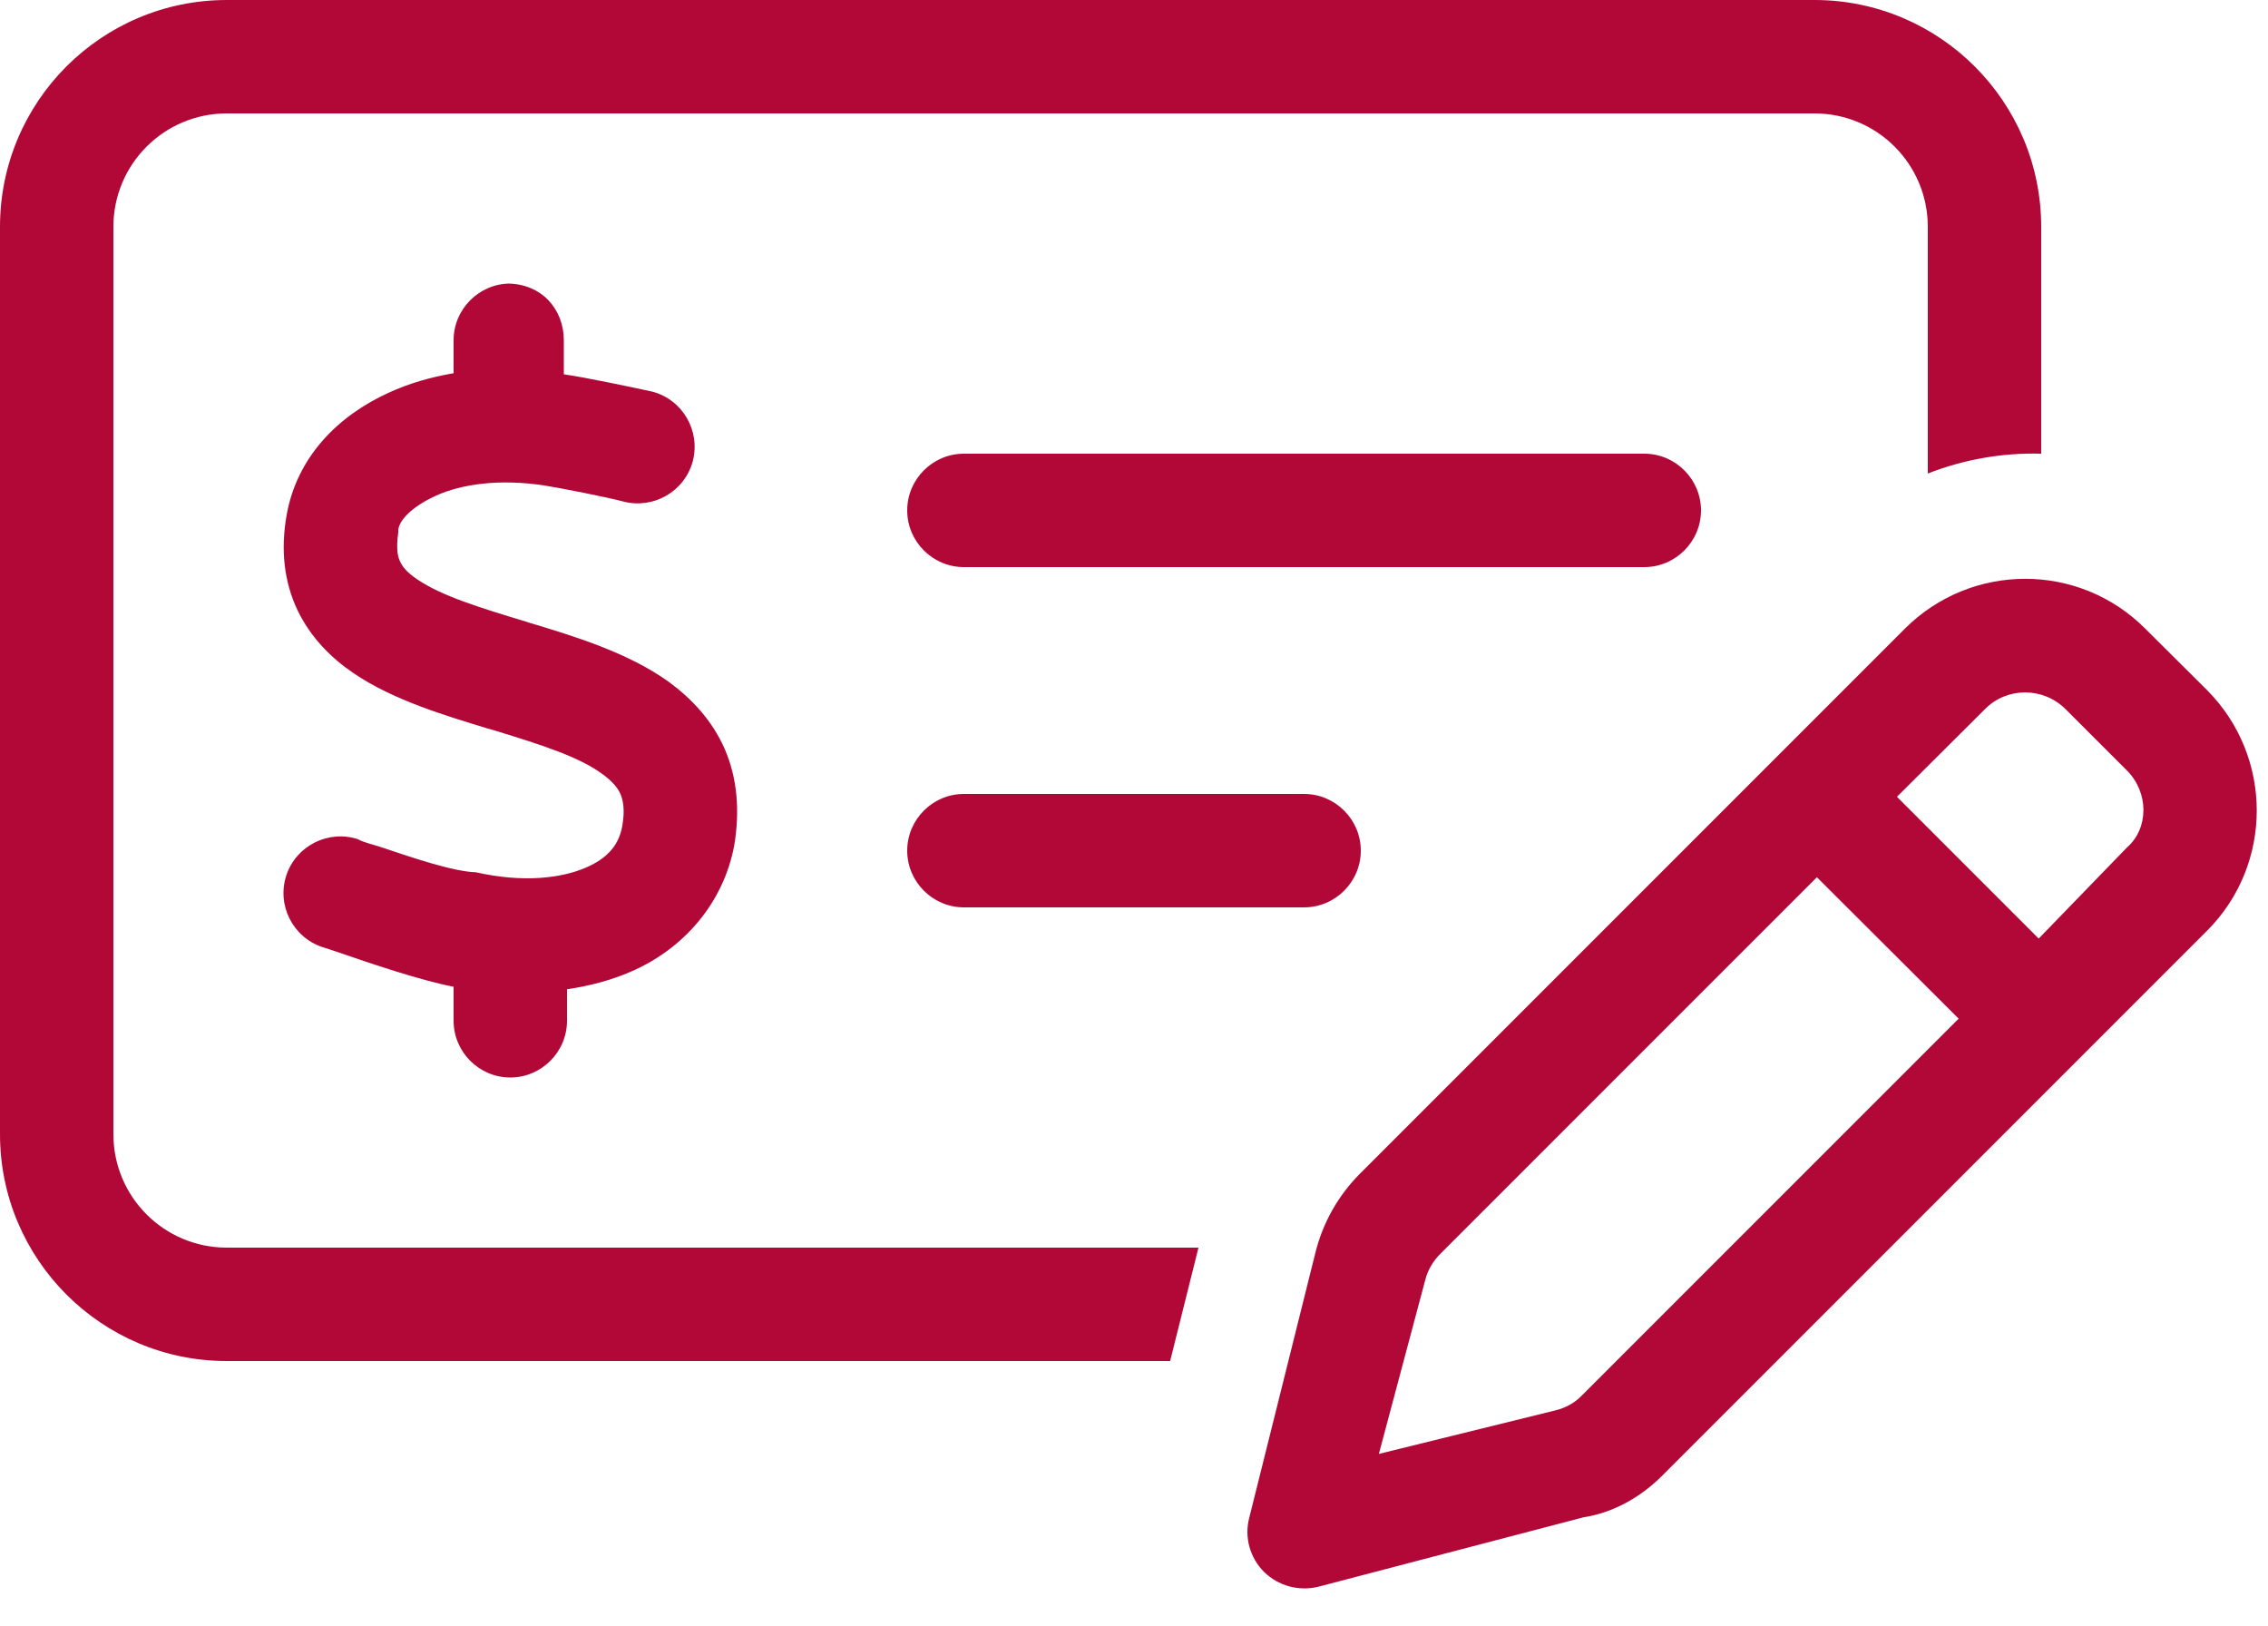 <?xml version="1.0" encoding="UTF-8"?> <svg xmlns="http://www.w3.org/2000/svg" xmlns:xlink="http://www.w3.org/1999/xlink" width="60px" height="43px" viewBox="0 0 60 43" version="1.1"><title>ACE65FA6-4D17-43C2-A84B-4AF305E5E550</title><g id="Icons" stroke="none" stroke-width="1" fill="none" fill-rule="evenodd"><g transform="translate(-1410, -533)" fill="#B20838" fill-rule="nonzero" id="money-check-dollar-p"><g transform="translate(1410, 533)"><path d="M48,3 L6,3 C4.343,3 3,4.341 3,6 L3,30 C3,31.659 4.343,33 6,33 L31.706,33 L30.956,36 L6,36 C2.686,36 0,33.309 0,30 L0,6 C0,2.686 2.686,0 6,0 L48,0 C51.309,0 54,2.686 54,6 L54,12 C52.978,11.972 51.956,12.15 51,12.525 L51,6 C51,4.341 49.659,3 48,3 Z M24,22.5 C24,21.675 24.675,21 25.5,21 L34.5,21 C35.325,21 36,21.675 36,22.5 C36,23.325 35.325,24 34.5,24 L25.5,24 C24.675,24 24,23.325 24,22.5 Z M43.5,12 C44.325,12 45,12.675 45,13.5 C45,14.325 44.325,15 43.5,15 L25.5,15 C24.675,15 24,14.325 24,13.5 C24,12.675 24.675,12 25.5,12 L43.5,12 Z M13.416,7.5 C14.325,7.5 14.916,8.175 14.916,9 L14.916,9.9 C15.553,9.994 16.697,10.238 17.259,10.359 C18.066,10.575 18.534,11.4 18.328,12.197 C18.112,13.003 17.287,13.472 16.491,13.266 C16.116,13.162 14.831,12.909 14.419,12.844 C13.209,12.656 12.197,12.806 11.522,13.116 C10.847,13.425 10.509,13.819 10.537,14.072 C10.472,14.541 10.528,14.737 10.584,14.85 C10.641,14.981 10.762,15.141 11.044,15.328 C11.681,15.759 12.647,16.059 13.95,16.453 L14.006,16.472 C15.159,16.819 16.622,17.259 17.709,18.047 C18.291,18.478 18.834,19.041 19.172,19.809 C19.509,20.588 19.575,21.45 19.425,22.359 C19.134,23.916 18.056,25.116 16.678,25.706 C16.153,25.931 15.591,26.081 15,26.166 L15,27 C15,27.825 14.325,28.5 13.5,28.5 C12.675,28.5 12,27.825 12,27 L12,26.1 C11.119,25.931 9.797,25.481 8.958,25.191 C8.793,25.134 8.646,25.088 8.527,25.05 C7.74,24.787 7.315,23.934 7.577,23.147 C7.838,22.369 8.688,21.938 9.478,22.2 C9.572,22.266 9.844,22.331 10.05,22.397 C10.941,22.697 11.991,23.053 12.591,23.072 C13.838,23.353 14.841,23.231 15.497,22.95 C16.106,22.688 16.378,22.322 16.463,21.844 C16.538,21.412 16.481,21.159 16.416,21.009 C16.35,20.85 16.209,20.672 15.938,20.475 C15.328,20.025 14.372,19.716 13.088,19.322 L12.891,19.266 C11.784,18.928 10.397,18.516 9.363,17.812 C8.78,17.419 8.222,16.875 7.868,16.134 C7.509,15.375 7.425,14.531 7.58,13.641 C7.85,12.075 8.96,10.988 10.284,10.387 C10.809,10.144 11.391,9.975 12,9.872 L12,9 C12,8.175 12.675,7.5 13.5,7.5 L13.416,7.5 Z M50.391,16.631 C52.153,14.869 55.003,14.869 56.756,16.631 L58.387,18.253 C60.141,20.016 60.141,22.866 58.387,24.619 L43.978,39.028 C43.397,39.609 42.675,40.012 41.887,40.134 L34.866,41.972 C34.35,42.094 33.816,41.944 33.441,41.578 C33.066,41.203 32.916,40.659 33.047,40.153 L34.8,33.131 C34.997,32.334 35.409,31.613 35.981,31.041 L50.391,16.631 Z M54.637,18.75 C54.047,18.169 53.1,18.169 52.519,18.75 L50.184,21.075 L53.934,24.825 L56.269,22.416 C56.85,21.909 56.85,20.963 56.269,20.381 L54.637,18.75 Z M37.706,33.853 L36.478,38.456 L41.156,37.303 C41.419,37.238 41.662,37.106 41.85,36.909 L51.816,26.944 L48.066,23.203 L38.109,33.159 C37.912,33.356 37.772,33.591 37.706,33.853 Z" id="Shape"></path></g></g></g></svg> 